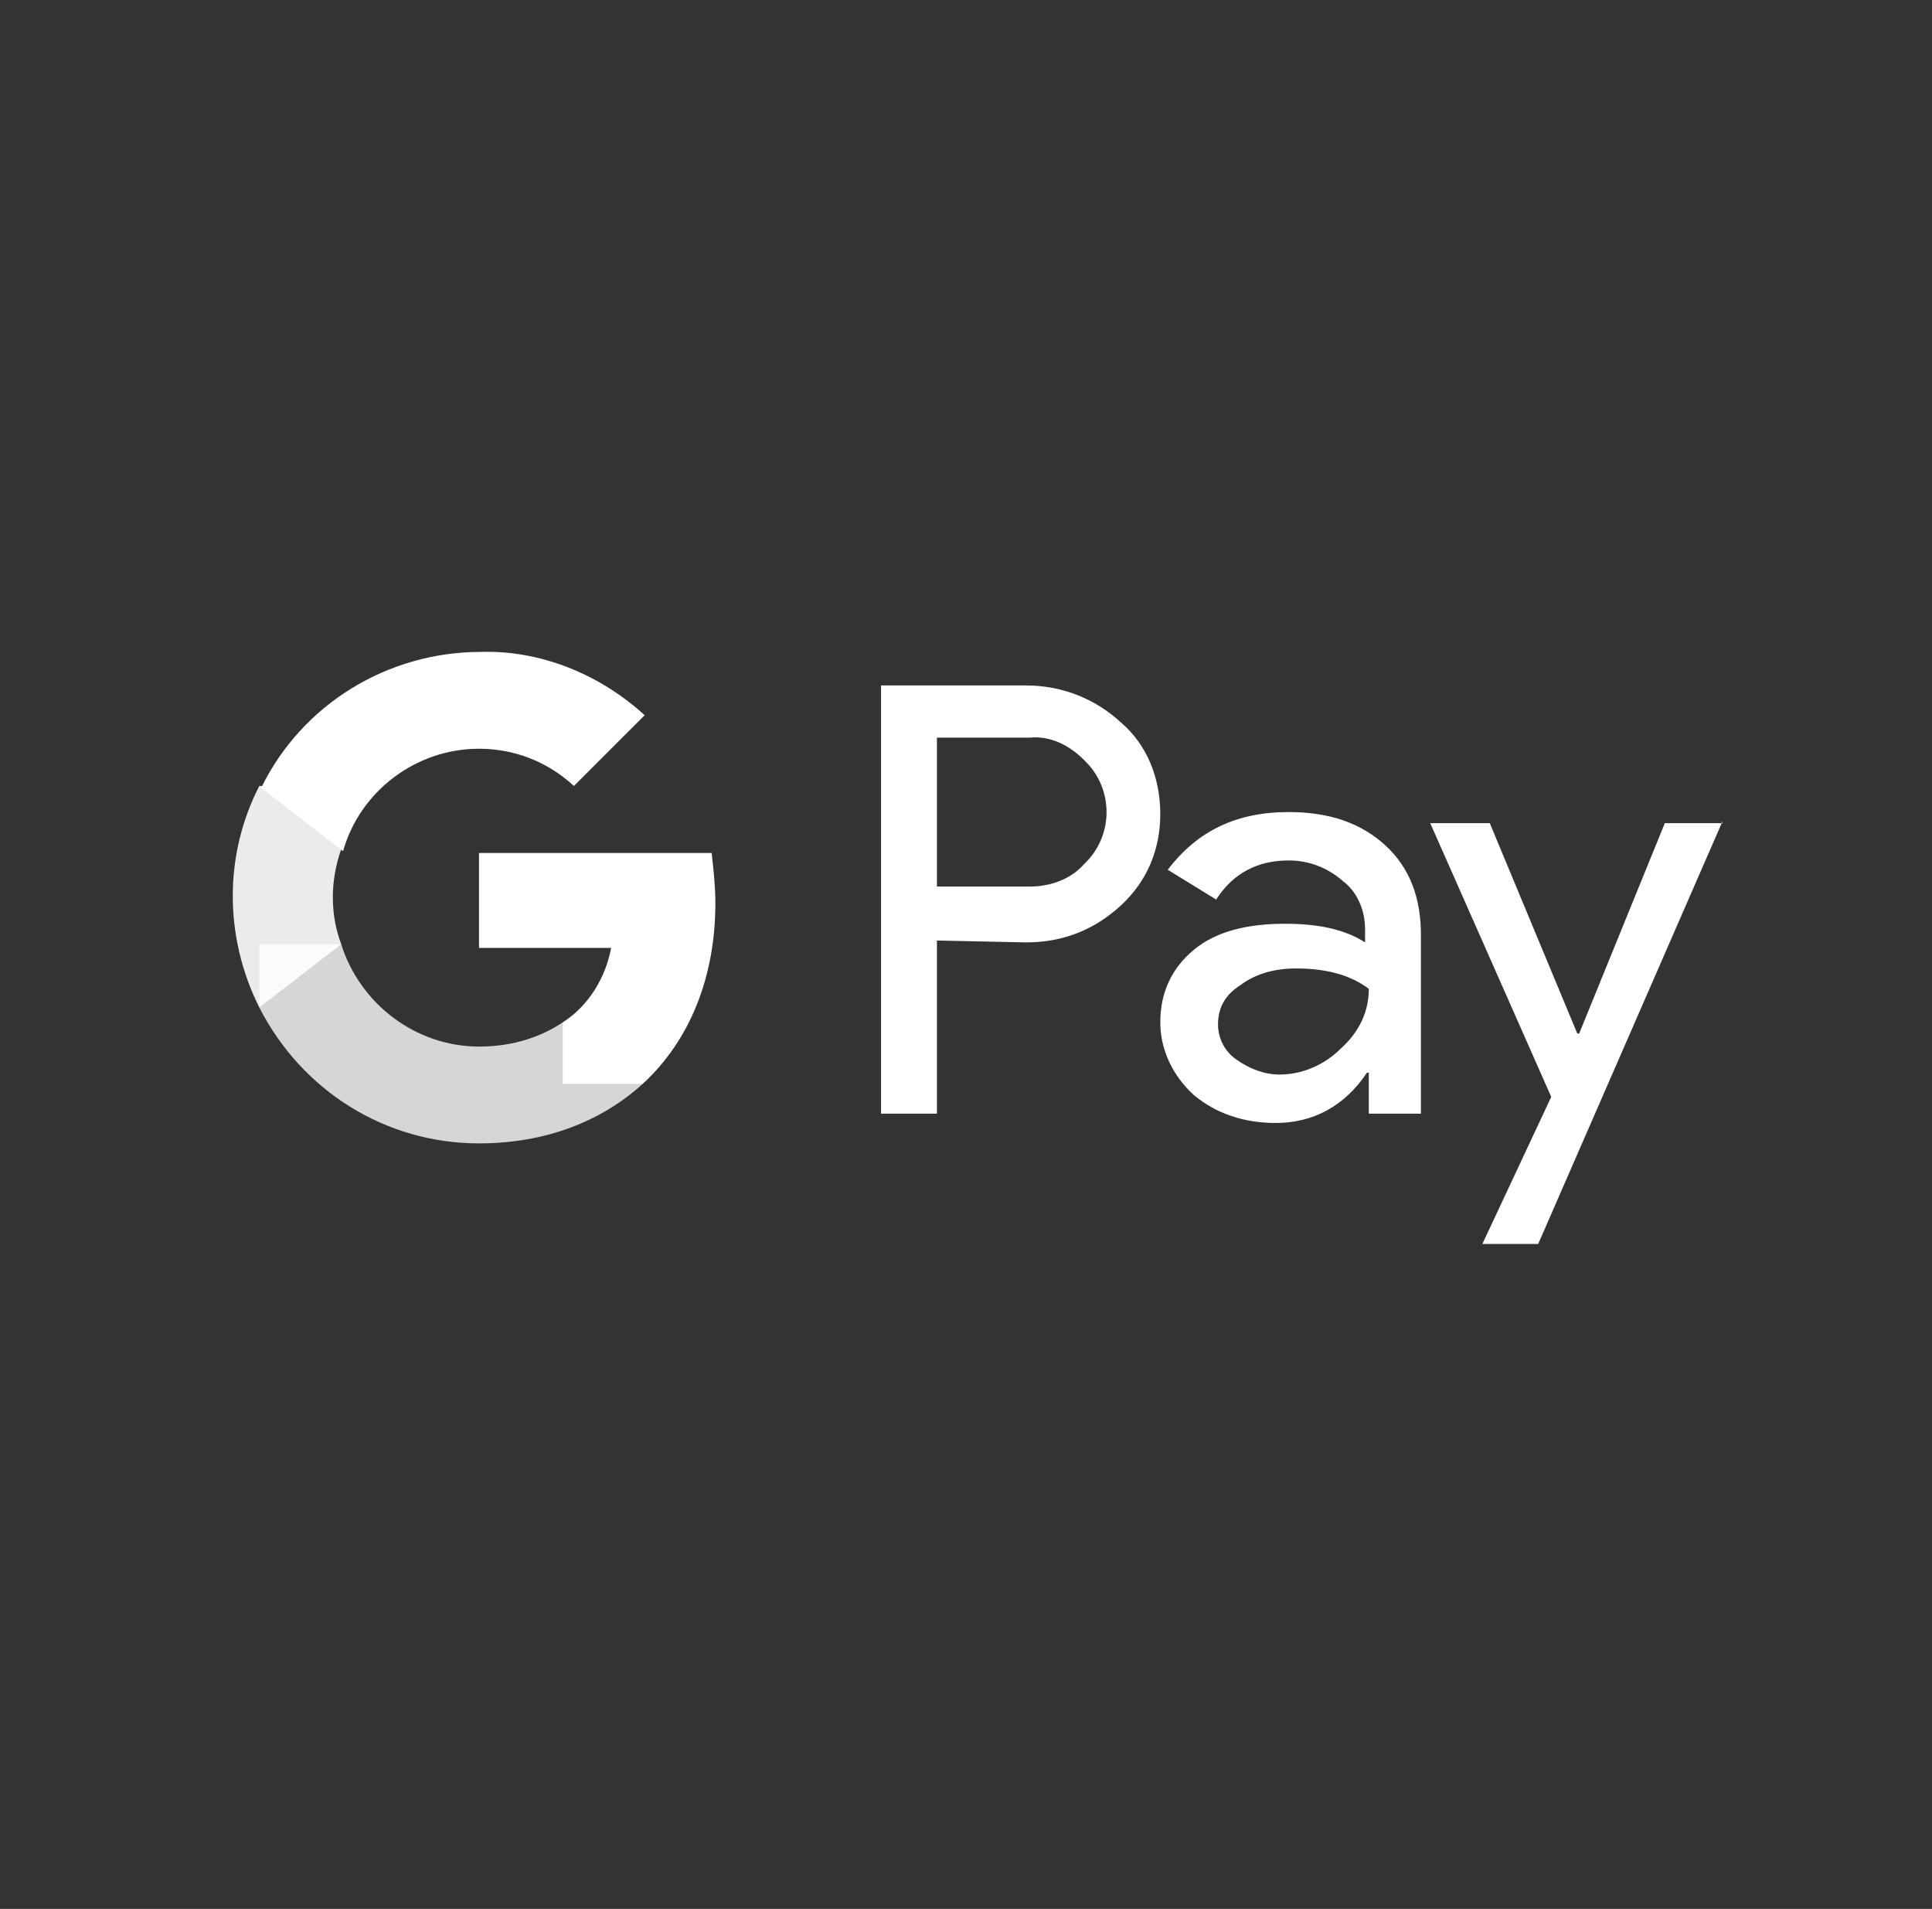 <svg width="83" height="82" viewBox="0 0 83 82" fill="none" xmlns="http://www.w3.org/2000/svg">
<rect x="0" y="0" width="83" height="82" fill="#333333" stroke="none"/>
<path d="M40.251 40.402V47.84H37.851V29.445H44.089C45.609 29.445 47.048 30.005 48.168 31.045C49.288 32.005 49.847 33.444 49.847 34.964C49.847 36.483 49.288 37.843 48.168 38.882C47.048 39.922 45.689 40.482 44.089 40.482L40.251 40.402ZM40.251 31.685V38.083H44.249C45.129 38.083 46.009 37.763 46.569 37.123C47.848 35.923 47.848 33.924 46.648 32.724L46.569 32.644C45.929 32.005 45.129 31.605 44.249 31.685H40.251Z" fill="white"/>
<path d="M55.366 34.883C57.125 34.883 58.485 35.363 59.525 36.322C60.564 37.282 61.044 38.562 61.044 40.161V47.839H58.805V46.079H58.725C57.765 47.519 56.406 48.239 54.806 48.239C53.446 48.239 52.247 47.839 51.287 47.039C50.407 46.239 49.847 45.12 49.847 43.92C49.847 42.64 50.327 41.601 51.287 40.801C52.247 40.001 53.606 39.681 55.206 39.681C56.645 39.681 57.765 39.921 58.645 40.481V39.921C58.645 39.121 58.325 38.322 57.685 37.842C57.045 37.282 56.245 36.962 55.366 36.962C54.006 36.962 52.967 37.522 52.247 38.642L50.167 37.362C51.447 35.683 53.127 34.883 55.366 34.883ZM52.327 44C52.327 44.64 52.647 45.2 53.127 45.52C53.686 45.919 54.326 46.159 54.966 46.159C55.926 46.159 56.885 45.759 57.605 45.04C58.405 44.32 58.805 43.44 58.805 42.48C58.085 41.921 57.045 41.601 55.686 41.601C54.726 41.601 53.926 41.841 53.286 42.321C52.647 42.72 52.327 43.28 52.327 44Z" fill="white"/>
<path d="M74 35.281L66.082 53.436H63.683L66.642 47.118L61.444 35.361H64.003L67.762 44.398H67.842L71.521 35.361H74V35.281Z" fill="white"/>
<path d="M30.733 38.8C30.733 38.08 30.654 37.36 30.574 36.641H20.577V40.719H26.255C26.015 41.999 25.295 43.199 24.176 43.918V46.557H27.614C29.614 44.718 30.733 41.999 30.733 38.8Z" fill="white"/>
<path d="M20.577 49.116C23.456 49.116 25.855 48.156 27.614 46.557L24.176 43.917C23.216 44.557 22.016 44.957 20.577 44.957C17.858 44.957 15.458 43.118 14.659 40.559H11.14V43.278C12.979 46.877 16.578 49.116 20.577 49.116Z" fill="white" fill-opacity="0.8"/>
<path d="M14.659 40.56C14.179 39.28 14.179 37.84 14.659 36.481V33.762H11.14C9.62 36.721 9.62 40.24 11.14 43.279L14.659 40.56Z" fill="white" fill-opacity="0.9"/>
<path d="M20.577 32.163C22.096 32.163 23.536 32.723 24.655 33.763L27.695 30.724C25.775 28.964 23.216 27.924 20.657 28.004C16.658 28.004 12.979 30.244 11.22 33.843L14.739 36.562C15.458 34.002 17.858 32.163 20.577 32.163Z" fill="white"/>
</svg>

